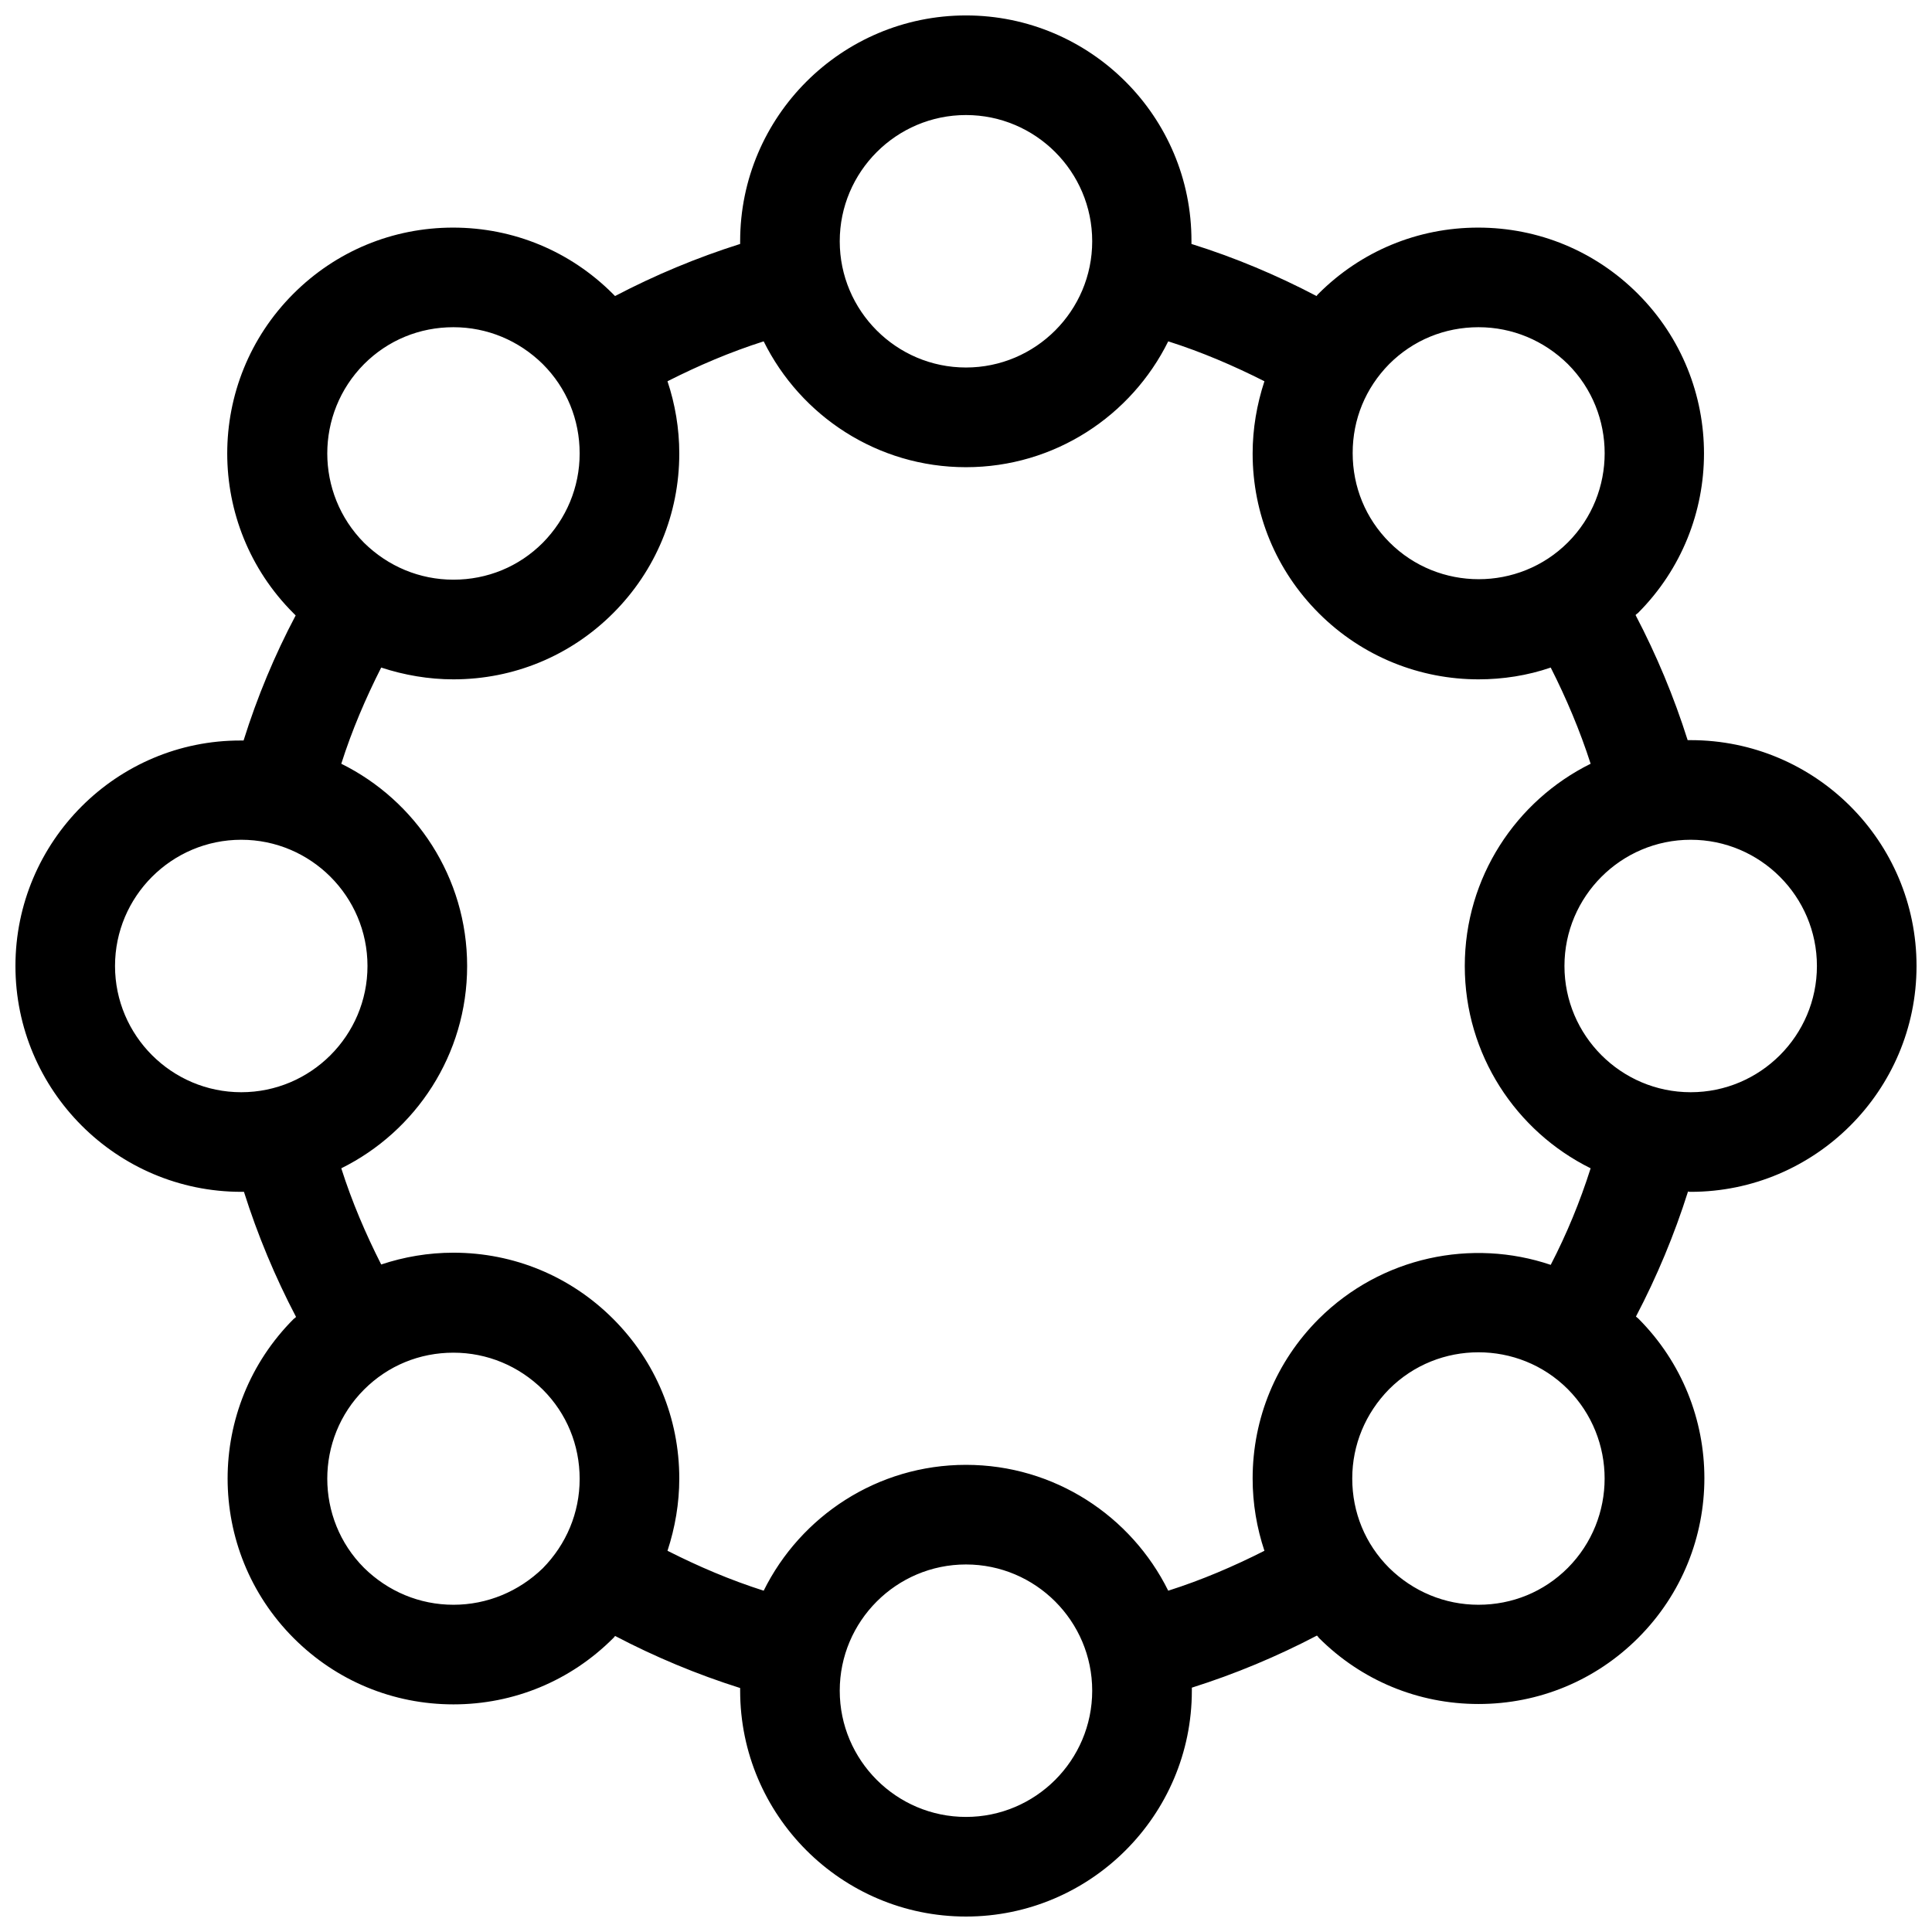 <?xml version="1.0" encoding="UTF-8"?>
<!-- Uploaded to: SVG Repo, www.svgrepo.com, Generator: SVG Repo Mixer Tools -->
<svg width="800px" height="800px" version="1.1" viewBox="144 144 512 512" xmlns="http://www.w3.org/2000/svg">
 <defs>
  <clipPath id="a">
   <path d="m148.09 148.09h503.81v503.81h-503.81z"/>
  </clipPath>
 </defs>
 <g clip-path="url(#a)">
  <path d="m592.05 459.85c32.949 0 59.852-26.801 59.852-59.852s-26.801-59.852-59.852-59.852h-0.805c-3.629-11.488-8.262-22.57-13.805-33.152 0.203-0.203 0.402-0.402 0.605-0.504 23.375-23.375 23.375-61.262 0-84.641-11.285-11.285-26.301-17.531-42.32-17.531-16.02 0-31.035 6.246-42.32 17.531-0.203 0.203-0.402 0.402-0.504 0.605-10.578-5.543-21.562-10.176-33.152-13.805v-0.707c0.102-33.051-26.801-59.852-59.75-59.852s-59.852 26.801-59.852 59.852v0.707c-11.488 3.629-22.57 8.262-33.152 13.805-0.203-0.203-0.402-0.402-0.605-0.605-11.285-11.285-26.301-17.531-42.32-17.531-16.02 0-31.035 6.246-42.32 17.531-23.375 23.375-23.375 61.262 0 84.641 0.203 0.203 0.402 0.402 0.605 0.605-5.543 10.477-10.176 21.562-13.805 33.148h-0.707c-32.949-0.102-59.75 26.805-59.75 59.754s26.801 59.852 59.852 59.852h0.707c3.629 11.488 8.262 22.57 13.805 33.152-0.203 0.203-0.402 0.402-0.605 0.504-23.375 23.375-23.375 61.262 0 84.641 11.285 11.285 26.301 17.531 42.32 17.531s31.035-6.246 42.32-17.531c0.203-0.203 0.402-0.402 0.504-0.605 10.578 5.543 21.664 10.176 33.152 13.805v0.707c0 32.949 26.801 59.852 59.852 59.852 32.949 0 59.852-26.801 59.852-59.852v-0.805c11.488-3.629 22.57-8.262 33.152-13.805 0.203 0.203 0.402 0.402 0.504 0.605 11.285 11.285 26.301 17.531 42.32 17.531s31.035-6.246 42.32-17.531c23.375-23.375 23.375-61.262 0-84.641-0.203-0.203-0.402-0.301-0.605-0.504 5.543-10.578 10.176-21.664 13.805-33.152 0.199 0.098 0.5 0.098 0.703 0.098zm33.453-59.852c0 18.438-15.012 33.453-33.453 33.453-18.438 0-33.453-15.012-33.453-33.453 0-18.438 15.012-33.453 33.453-33.453 18.438 0 33.453 15.012 33.453 33.453zm-113.36-159.51c6.348-6.348 14.711-9.773 23.68-9.773s17.332 3.527 23.68 9.773c13 13 13 34.258 0 47.258s-34.258 13-47.258 0c-6.348-6.348-9.773-14.711-9.773-23.68-0.004-8.969 3.422-17.23 9.672-23.578zm-112.15-66c18.438 0 33.453 15.012 33.453 33.453 0 18.438-15.012 33.453-33.453 33.453-18.438 0-33.453-15.012-33.453-33.453 0-18.438 15.012-33.453 33.453-33.453zm-159.51 66c6.348-6.348 14.711-9.773 23.68-9.773s17.332 3.527 23.68 9.773c6.348 6.348 9.773 14.711 9.773 23.68s-3.527 17.332-9.773 23.68c-6.348 6.348-14.711 9.773-23.68 9.773s-17.332-3.527-23.68-9.773c-13-13.102-13-34.262 0-47.359zm-66 159.51c0-18.438 15.012-33.453 33.453-33.453 18.438 0 33.453 15.012 33.453 33.453 0 18.438-15.012 33.453-33.453 33.453-18.438 0-33.453-15.016-33.453-33.453zm89.68 169.28c-8.969 0-17.332-3.527-23.68-9.773-13-13-13-34.258 0-47.258 6.348-6.348 14.711-9.773 23.68-9.773s17.332 3.527 23.68 9.773c6.348 6.348 9.773 14.711 9.773 23.68s-3.527 17.332-9.773 23.68c-6.348 6.144-14.711 9.672-23.68 9.672zm135.83 56.227c-18.438 0-33.453-15.012-33.453-33.453 0-18.438 15.012-33.453 33.453-33.453 18.438 0 33.453 15.012 33.453 33.453 0 18.438-15.016 33.453-33.453 33.453zm159.5-66c-6.348 6.348-14.711 9.773-23.68 9.773s-17.332-3.527-23.68-9.773c-6.348-6.348-9.773-14.711-9.773-23.68s3.527-17.332 9.773-23.68c6.551-6.551 15.113-9.773 23.68-9.773 8.566 0 17.129 3.223 23.68 9.773 13 13.102 13 34.262 0 47.359zm-4.535-80.305c-20.859-7.055-44.84-2.215-61.465 14.309-11.285 11.285-17.531 26.301-17.531 42.32 0 6.648 1.109 13.098 3.125 19.145-8.16 4.133-16.625 7.758-25.492 10.578-9.773-19.75-30.129-33.352-53.605-33.352s-43.832 13.602-53.605 33.352c-8.867-2.82-17.332-6.449-25.492-10.578 2.016-6.144 3.125-12.594 3.125-19.145 0-16.02-6.246-31.035-17.531-42.32-11.285-11.285-26.301-17.531-42.32-17.531-6.648 0-13.098 1.109-19.145 3.125-4.133-8.16-7.758-16.625-10.578-25.492 19.75-9.773 33.352-30.129 33.352-53.605 0-23.477-13.602-43.832-33.352-53.605 2.82-8.867 6.449-17.332 10.578-25.492 6.144 2.016 12.594 3.125 19.145 3.125 16.02 0 31.035-6.246 42.32-17.531s17.531-26.301 17.531-42.32c0-6.648-1.109-13.098-3.125-19.145 8.16-4.133 16.625-7.758 25.492-10.578 9.773 19.75 30.129 33.352 53.605 33.352s43.832-13.602 53.605-33.352c8.867 2.82 17.332 6.449 25.492 10.578-2.016 6.144-3.125 12.594-3.125 19.145 0 16.02 6.246 31.035 17.531 42.32 11.688 11.688 27.004 17.531 42.32 17.531 6.449 0 13-1.008 19.145-3.125 4.133 8.16 7.758 16.727 10.578 25.492-19.75 9.773-33.352 30.129-33.352 53.605 0 23.477 13.602 43.832 33.352 53.605-2.816 8.863-6.344 17.426-10.578 25.59z"/>
 </g>
</svg>